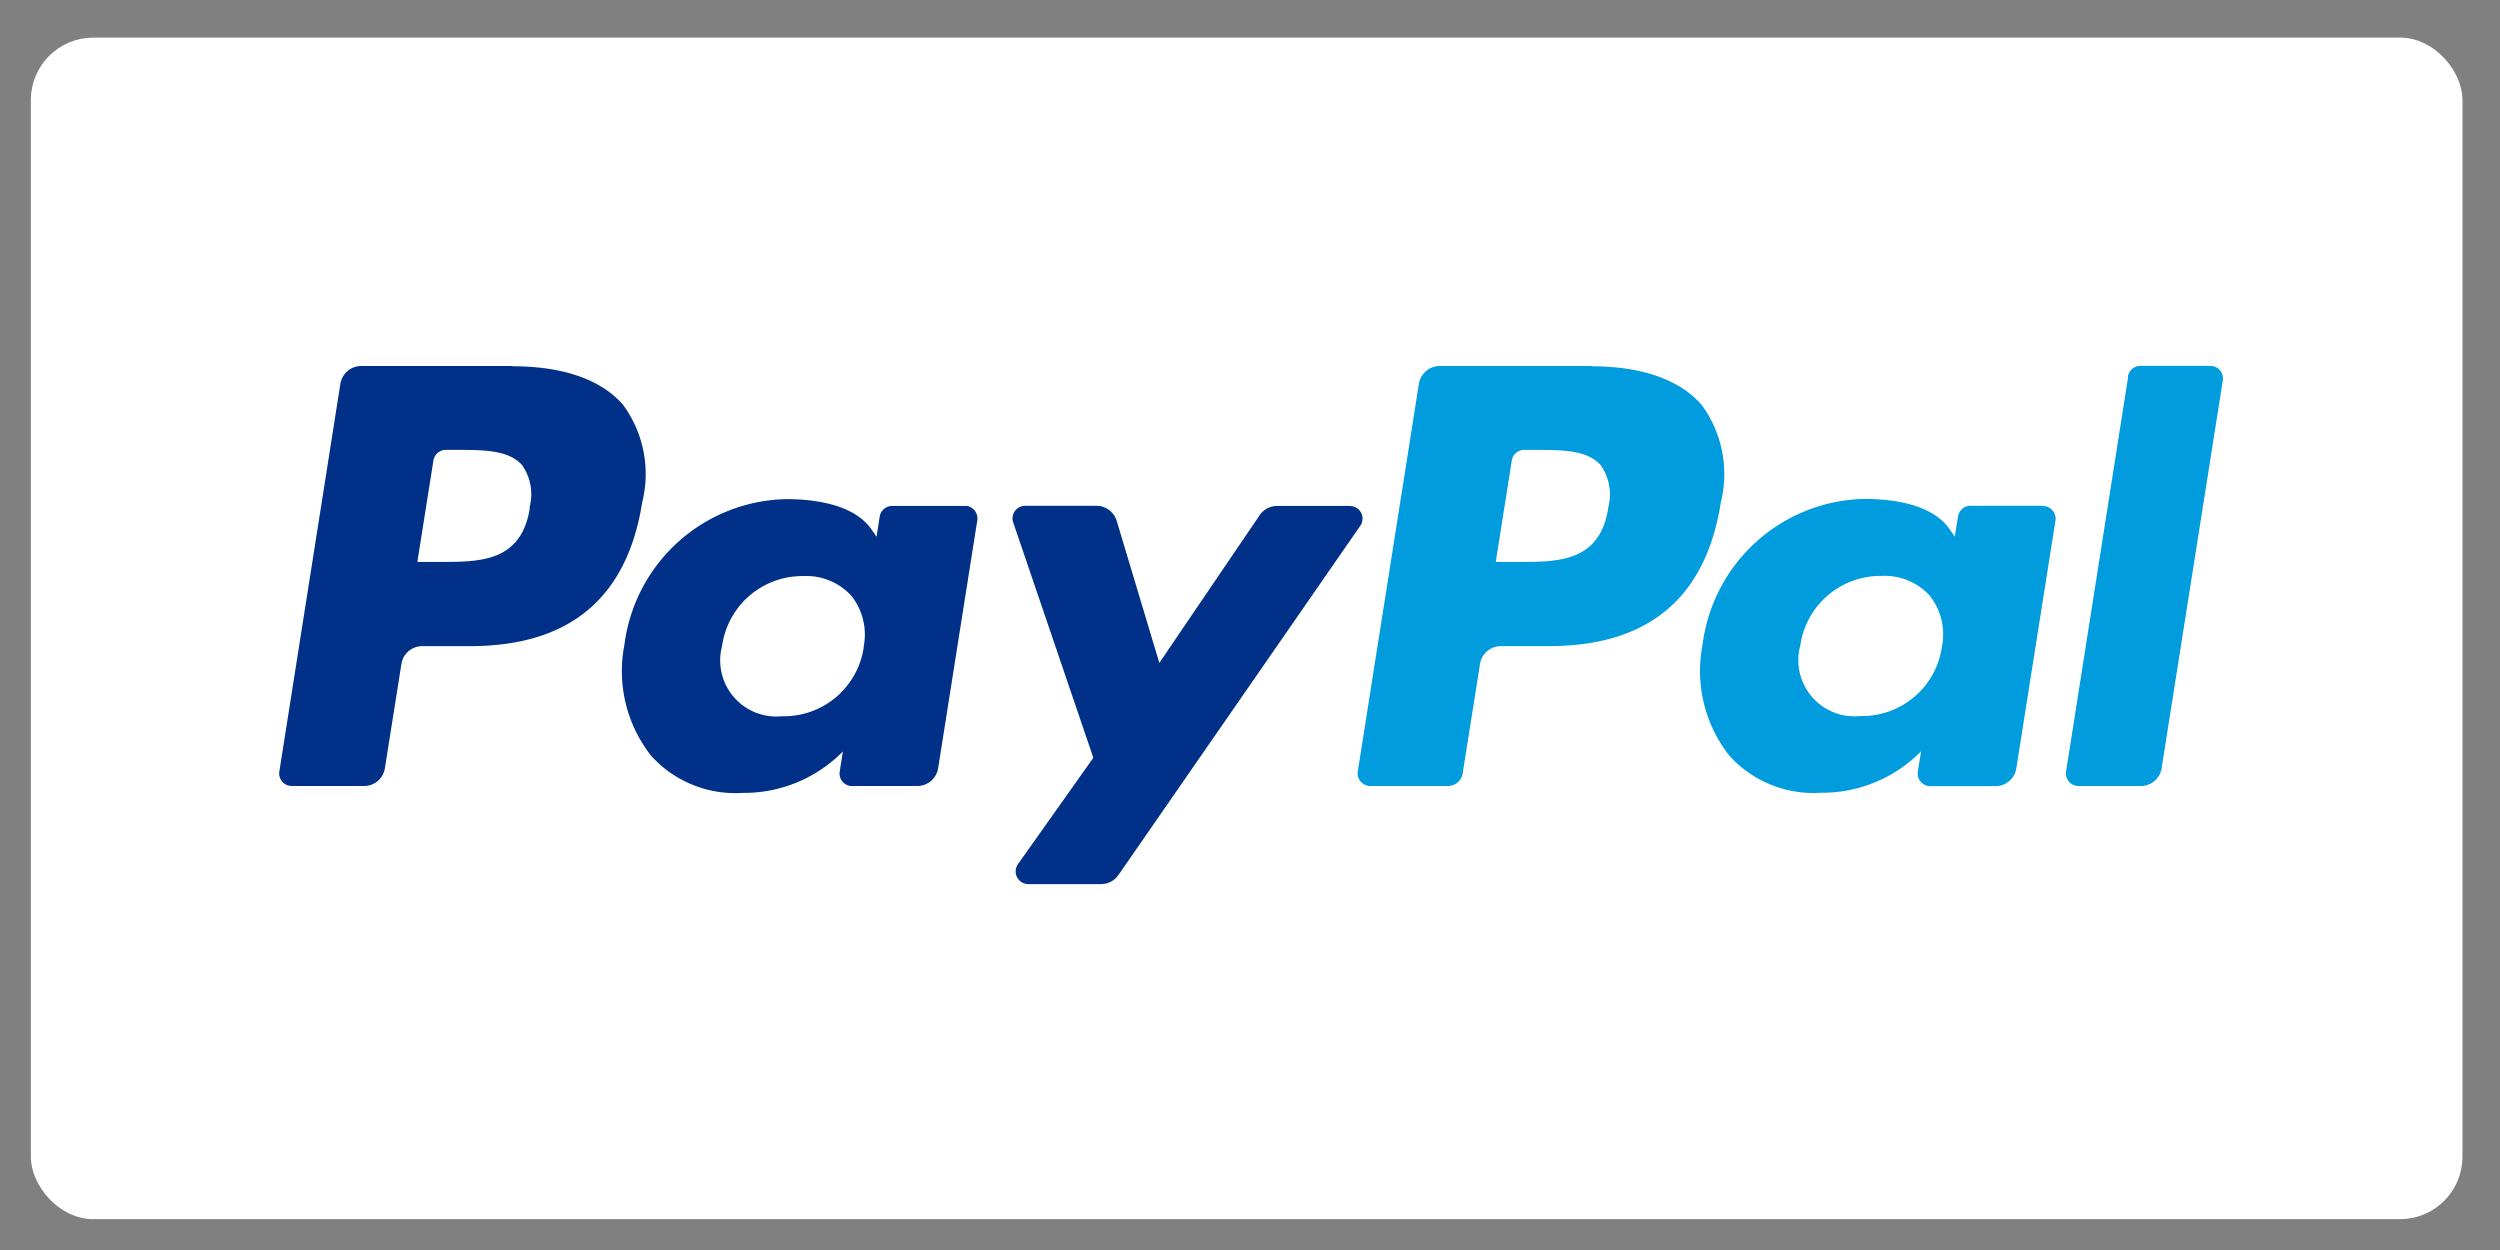 <svg viewBox="0 0 180 90" version="1.1" id="svg18" width="180" height="90" xmlns="http://www.w3.org/2000/svg">
  
  
  <rect x="0" y="0" width="180" height="90" fill="#808080" stroke="none"/>
  
  
  <defs id="defs4">
    <style id="style2">.a{fill:#f39600;}.b{fill:none;}</style>
  </defs>
  <rect ry="4" rx="4" y="3.208" x="2.72" height="84.072" width="174.079" id="rect820" style="opacity:1;fill:#ffffff;fill-opacity:1;fill-rule:evenodd;stroke:#ffffff;stroke-opacity:1"></rect>
  <g id="g835" transform="matrix(1.311,0,0,1.311,17.97,41.067)">
    <path style="fill:#009cde" id="path6-7" d="m 74.62,-3.444 c -0.455,2.98 -2.73,2.98 -4.928,2.98 H 68.44 l 0.88,-5.568 a 0.694,0.694 0 0 1 0.684,-0.585 h 0.57 c 1.498,0 2.91,0 3.64,0.854 a 2.794,2.794 0 0 1 0.4,2.32 m -0.948,-7.78 h -8.31 a 1.16,1.16 0 0 0 -1.138,0.975 l -3.355,21.285 a 0.697,0.697 0 0 0 0.578,0.797 0.543,0.543 0 0 0 0.11,0.007 h 4.27 a 0.815,0.815 0 0 0 0.8,-0.68 l 0.956,-6.03 a 1.155,1.155 0 0 1 1.14,-0.97 h 2.628 c 5.475,0 8.628,-2.64 9.455,-7.89 a 6.42,6.42 0 0 0 -1.055,-5.36 c -1.2,-1.386 -3.284,-2.12 -6.06,-2.12" class="a"></path>
    <path style="fill:#003087" id="path8-0" d="m 15.394,-3.444 c -0.455,2.98 -2.732,2.98 -4.93,2.98 h -1.25 l 0.882,-5.57 a 0.694,0.694 0 0 1 0.683,-0.584 h 0.56 c 1.5,0 2.91,0 3.64,0.854 a 2.794,2.794 0 0 1 0.393,2.32 m -0.947,-7.78 h -8.3 a 1.16,1.16 0 0 0 -1.138,0.976 L 1.636,11.037 a 0.692,0.692 0 0 0 0.57,0.796 h 0.008 a 0.578,0.578 0 0 0 0.11,0.008 H 6.29 a 1.15,1.15 0 0 0 1.14,-0.97 l 0.91,-5.74 a 1.155,1.155 0 0 1 1.137,-0.97 h 2.63 c 5.474,0 8.627,-2.65 9.454,-7.893 a 6.42,6.42 0 0 0 -1.05,-5.36 c -1.2,-1.384 -3.29,-2.117 -6.06,-2.117 m 19.28,15.42 a 4.43,4.43 0 0 1 -4.486,3.8 3.084,3.084 0 0 1 -3.294,-3.868 4.45,4.45 0 0 1 4.45,-3.83 3.354,3.354 0 0 1 2.65,1.084 3.43,3.43 0 0 1 0.672,2.81 m 5.54,-7.746 H 35.29 a 0.694,0.694 0 0 0 -0.684,0.585 l -0.173,1.11 -0.276,-0.4 c -0.86,-1.253 -2.776,-1.668 -4.692,-1.668 a 9.146,9.146 0 0 0 -8.878,7.996 7.512,7.512 0 0 0 1.48,6.113 6.23,6.23 0 0 0 5.007,2.024 7.617,7.617 0 0 0 5.51,-2.276 L 32.41,11.05 a 0.692,0.692 0 0 0 0.57,0.79 h 0.01 a 0.578,0.578 0 0 0 0.107,0.002 h 3.578 a 1.16,1.16 0 0 0 1.14,-0.975 l 2.15,-13.61 a 0.697,0.697 0 0 0 -0.576,-0.797 0.653,0.653 0 0 1 -0.12,-0.004" class="b"></path>
    <path style="fill:#009cde" id="path10-4" d="M 92.943,4.2 A 4.43,4.43 0 0 1 88.46,8 3.085,3.085 0 0 1 85.163,4.13 a 4.45,4.45 0 0 1 4.46,-3.825 3.356,3.356 0 0 1 2.65,1.082 3.43,3.43 0 0 1 0.67,2.81 m 5.542,-7.745 h -3.973 a 0.694,0.694 0 0 0 -0.683,0.585 l -0.18,1.11 -0.28,-0.403 c -0.86,-1.252 -2.78,-1.668 -4.698,-1.668 A 9.146,9.146 0 0 0 79.8,4.07 a 7.513,7.513 0 0 0 1.48,6.12 6.227,6.227 0 0 0 5.008,2.023 7.616,7.616 0 0 0 5.51,-2.276 l -0.177,1.104 a 0.692,0.692 0 0 0 0.57,0.8 0.617,0.617 0 0 0 0.12,0.01 h 3.577 a 1.162,1.162 0 0 0 1.14,-0.972 l 2.15,-13.61 a 0.697,0.697 0 0 0 -0.576,-0.796 0.618,0.618 0 0 1 -0.12,-0.006" class="a"></path>
    <path style="fill:#003087" id="path12-8" d="m 60.432,-3.538 h -4 a 1.153,1.153 0 0 0 -0.956,0.504 l -5.513,8.116 -2.34,-7.8 A 1.167,1.167 0 0 0 46.52,-3.546 h -3.927 a 0.692,0.692 0 0 0 -0.694,0.69 v 0.002 a 0.618,0.618 0 0 0 0.04,0.222 l 4.4,12.924 -4.14,5.842 a 0.697,0.697 0 0 0 0.57,1.097 h 3.99 a 1.16,1.16 0 0 0 0.95,-0.49 L 61,-2.45 a 0.69,0.69 0 0 0 -0.57,-1.084" class="b"></path>
    <path style="fill:#009cde" id="path14-4" d="m 103.172,-10.638 -3.41,21.678 a 0.697,0.697 0 0 0 0.58,0.796 0.58,0.58 0 0 0 0.107,0.007 h 3.42 a 1.16,1.16 0 0 0 1.14,-0.975 l 3.36,-21.295 a 0.692,0.692 0 0 0 -0.57,-0.795 h -0.01 a 0.577,0.577 0 0 0 -0.106,-0.008 h -3.83 a 0.69,0.69 0 0 0 -0.694,0.585" class="a"></path>
    <path style="fill:none" id="path16-8" d="M 0,-27 H 109.892 V 33 H 0 Z" class="c"></path>
  </g>
</svg>
